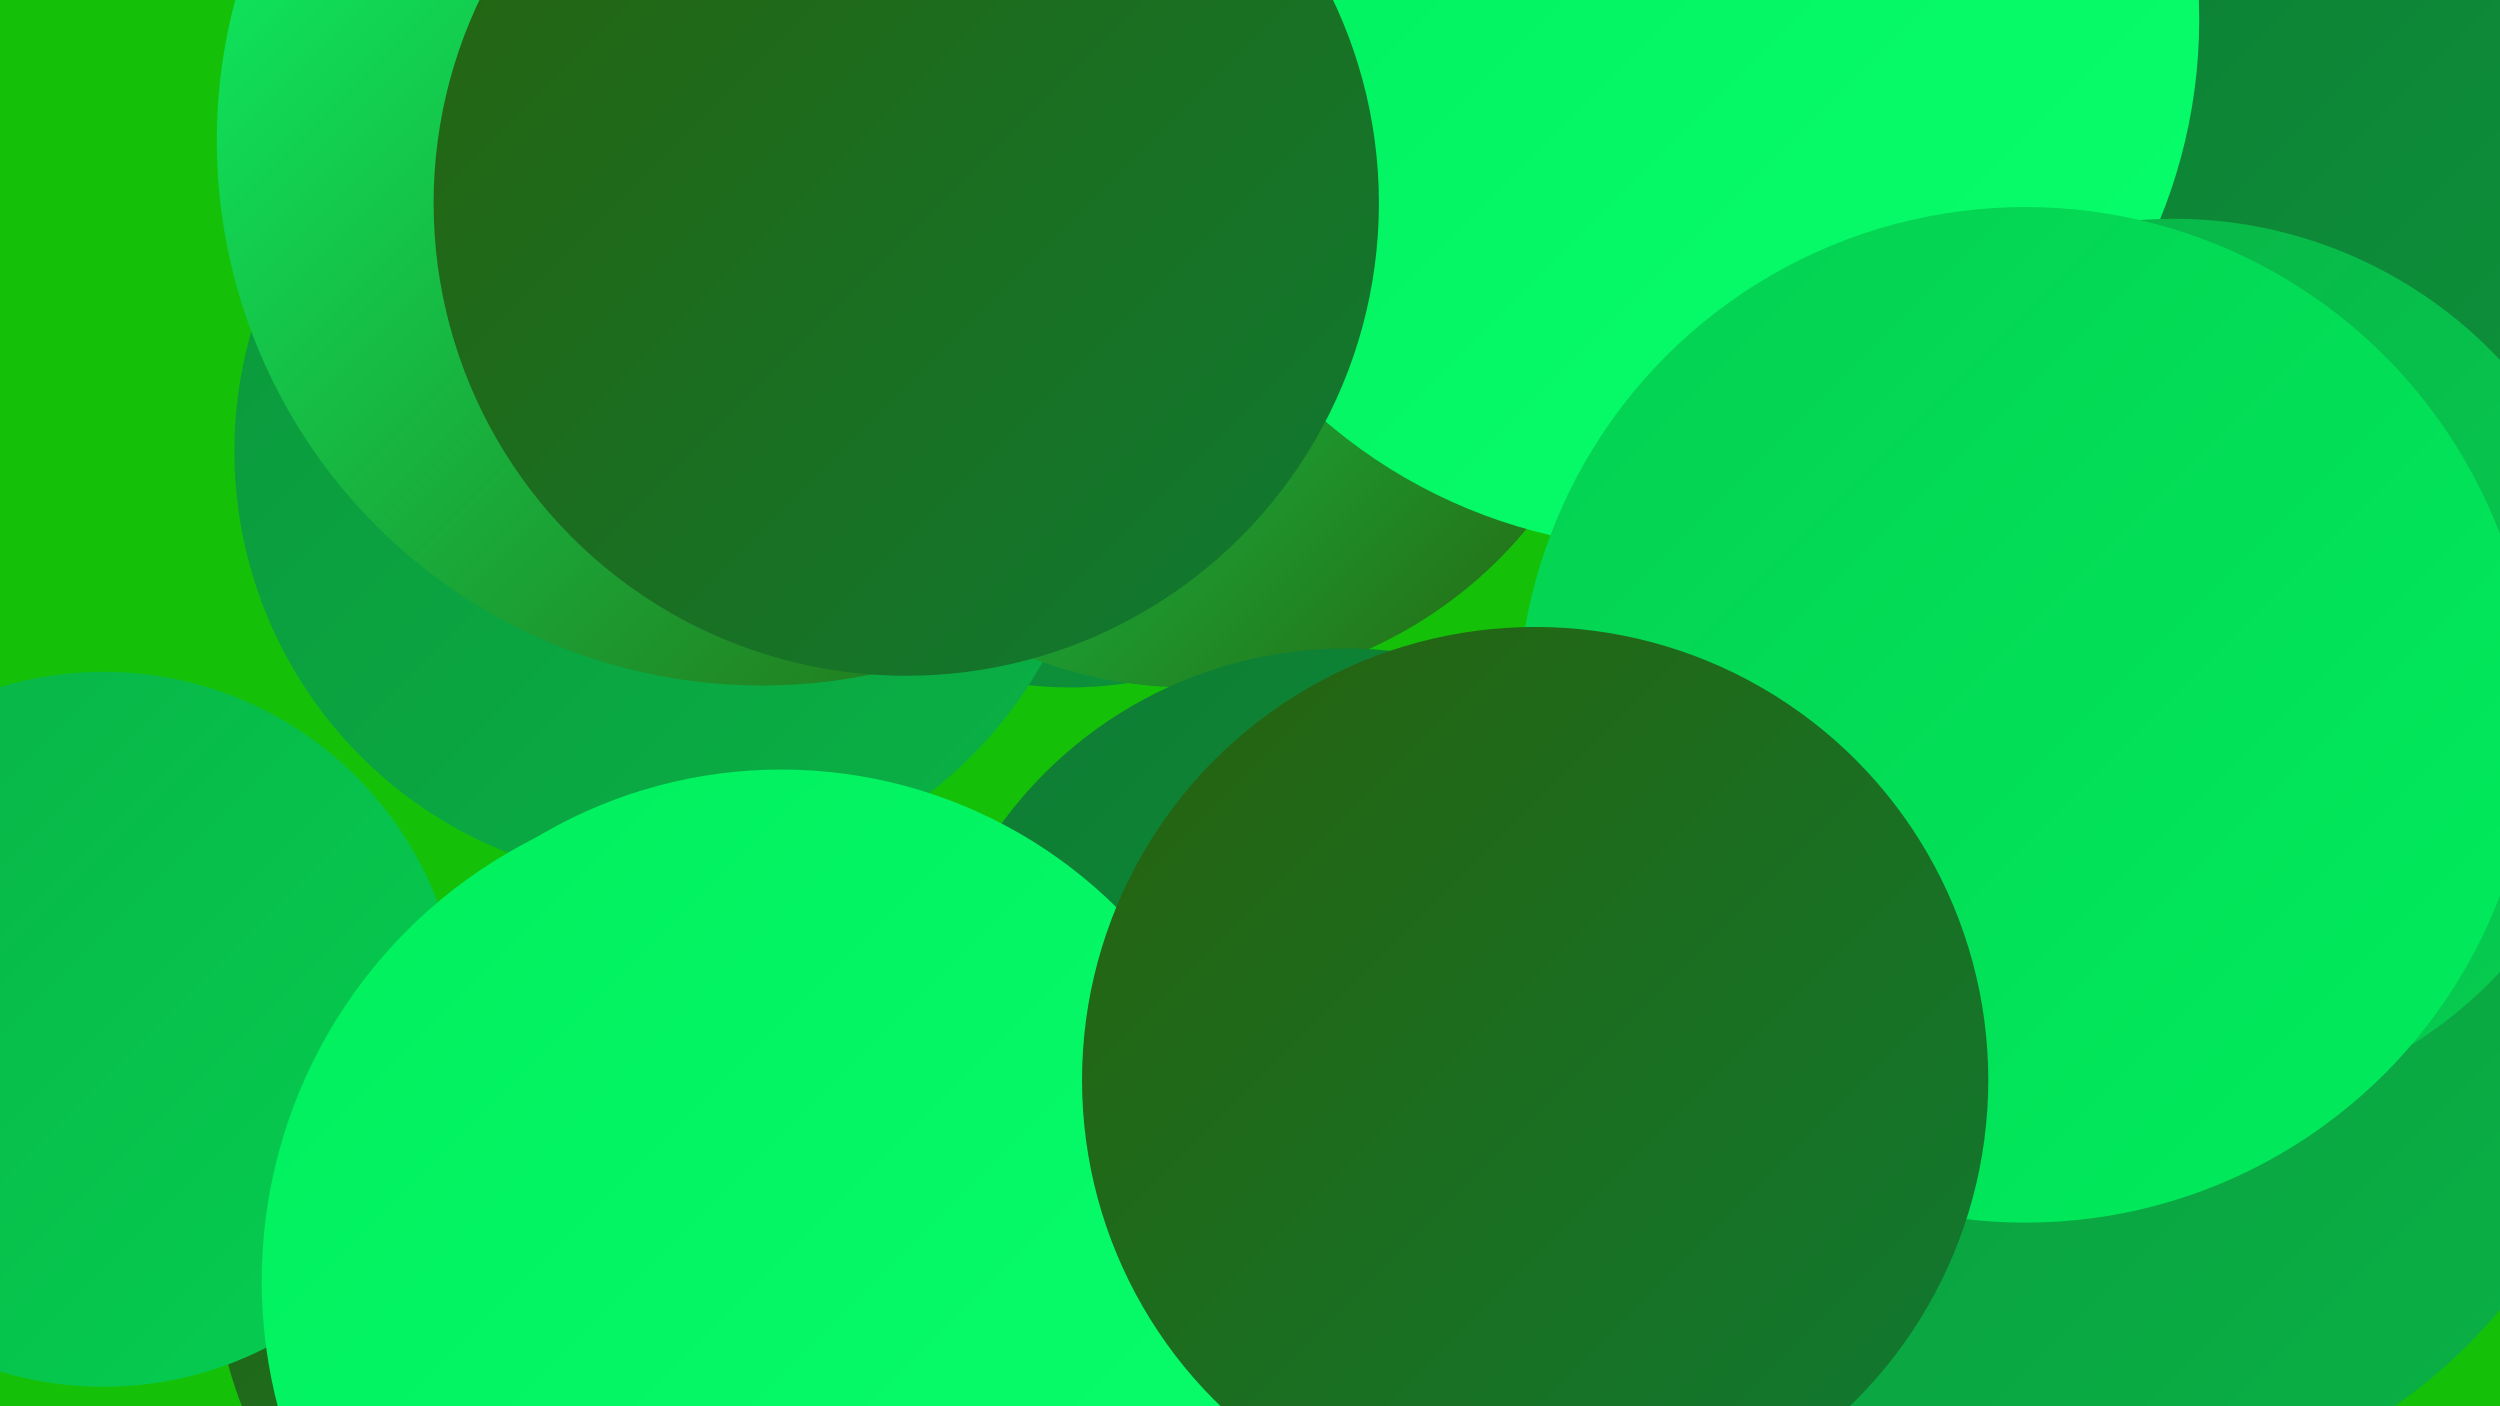 <?xml version="1.0" encoding="UTF-8"?><svg width="1280" height="720" xmlns="http://www.w3.org/2000/svg"><defs><linearGradient id="grad0" x1="0%" y1="0%" x2="100%" y2="100%"><stop offset="0%" style="stop-color:#28610e;stop-opacity:1" /><stop offset="100%" style="stop-color:#0e7b32;stop-opacity:1" /></linearGradient><linearGradient id="grad1" x1="0%" y1="0%" x2="100%" y2="100%"><stop offset="0%" style="stop-color:#0e7b32;stop-opacity:1" /><stop offset="100%" style="stop-color:#0c963c;stop-opacity:1" /></linearGradient><linearGradient id="grad2" x1="0%" y1="0%" x2="100%" y2="100%"><stop offset="0%" style="stop-color:#0c963c;stop-opacity:1" /><stop offset="100%" style="stop-color:#09b246;stop-opacity:1" /></linearGradient><linearGradient id="grad3" x1="0%" y1="0%" x2="100%" y2="100%"><stop offset="0%" style="stop-color:#09b246;stop-opacity:1" /><stop offset="100%" style="stop-color:#05cf51;stop-opacity:1" /></linearGradient><linearGradient id="grad4" x1="0%" y1="0%" x2="100%" y2="100%"><stop offset="0%" style="stop-color:#05cf51;stop-opacity:1" /><stop offset="100%" style="stop-color:#00ee5d;stop-opacity:1" /></linearGradient><linearGradient id="grad5" x1="0%" y1="0%" x2="100%" y2="100%"><stop offset="0%" style="stop-color:#00ee5d;stop-opacity:1" /><stop offset="100%" style="stop-color:#09ff6c;stop-opacity:1" /></linearGradient><linearGradient id="grad6" x1="0%" y1="0%" x2="100%" y2="100%"><stop offset="0%" style="stop-color:#09ff6c;stop-opacity:1" /><stop offset="100%" style="stop-color:#28610e;stop-opacity:1" /></linearGradient></defs><rect width="1280" height="720" fill="#15c108" /><circle cx="1005" cy="634" r="212" fill="url(#grad1)" /><circle cx="657" cy="634" r="198" fill="url(#grad2)" /><circle cx="657" cy="112" r="196" fill="url(#grad1)" /><circle cx="309" cy="647" r="199" fill="url(#grad0)" /><circle cx="548" cy="159" r="193" fill="url(#grad1)" /><circle cx="53" cy="527" r="183" fill="url(#grad3)" /><circle cx="341" cy="231" r="221" fill="url(#grad2)" /><circle cx="609" cy="128" r="224" fill="url(#grad6)" /><circle cx="1067" cy="492" r="278" fill="url(#grad2)" /><circle cx="1123" cy="155" r="229" fill="url(#grad1)" /><circle cx="689" cy="550" r="218" fill="url(#grad1)" /><circle cx="400" cy="638" r="244" fill="url(#grad5)" /><circle cx="855" cy="10" r="271" fill="url(#grad5)" /><circle cx="390" cy="72" r="279" fill="url(#grad6)" /><circle cx="555" cy="717" r="225" fill="url(#grad4)" /><circle cx="464" cy="104" r="242" fill="url(#grad0)" /><circle cx="1113" cy="341" r="229" fill="url(#grad3)" /><circle cx="388" cy="656" r="254" fill="url(#grad5)" /><circle cx="1037" cy="366" r="260" fill="url(#grad4)" /><circle cx="786" cy="553" r="232" fill="url(#grad0)" /></svg>